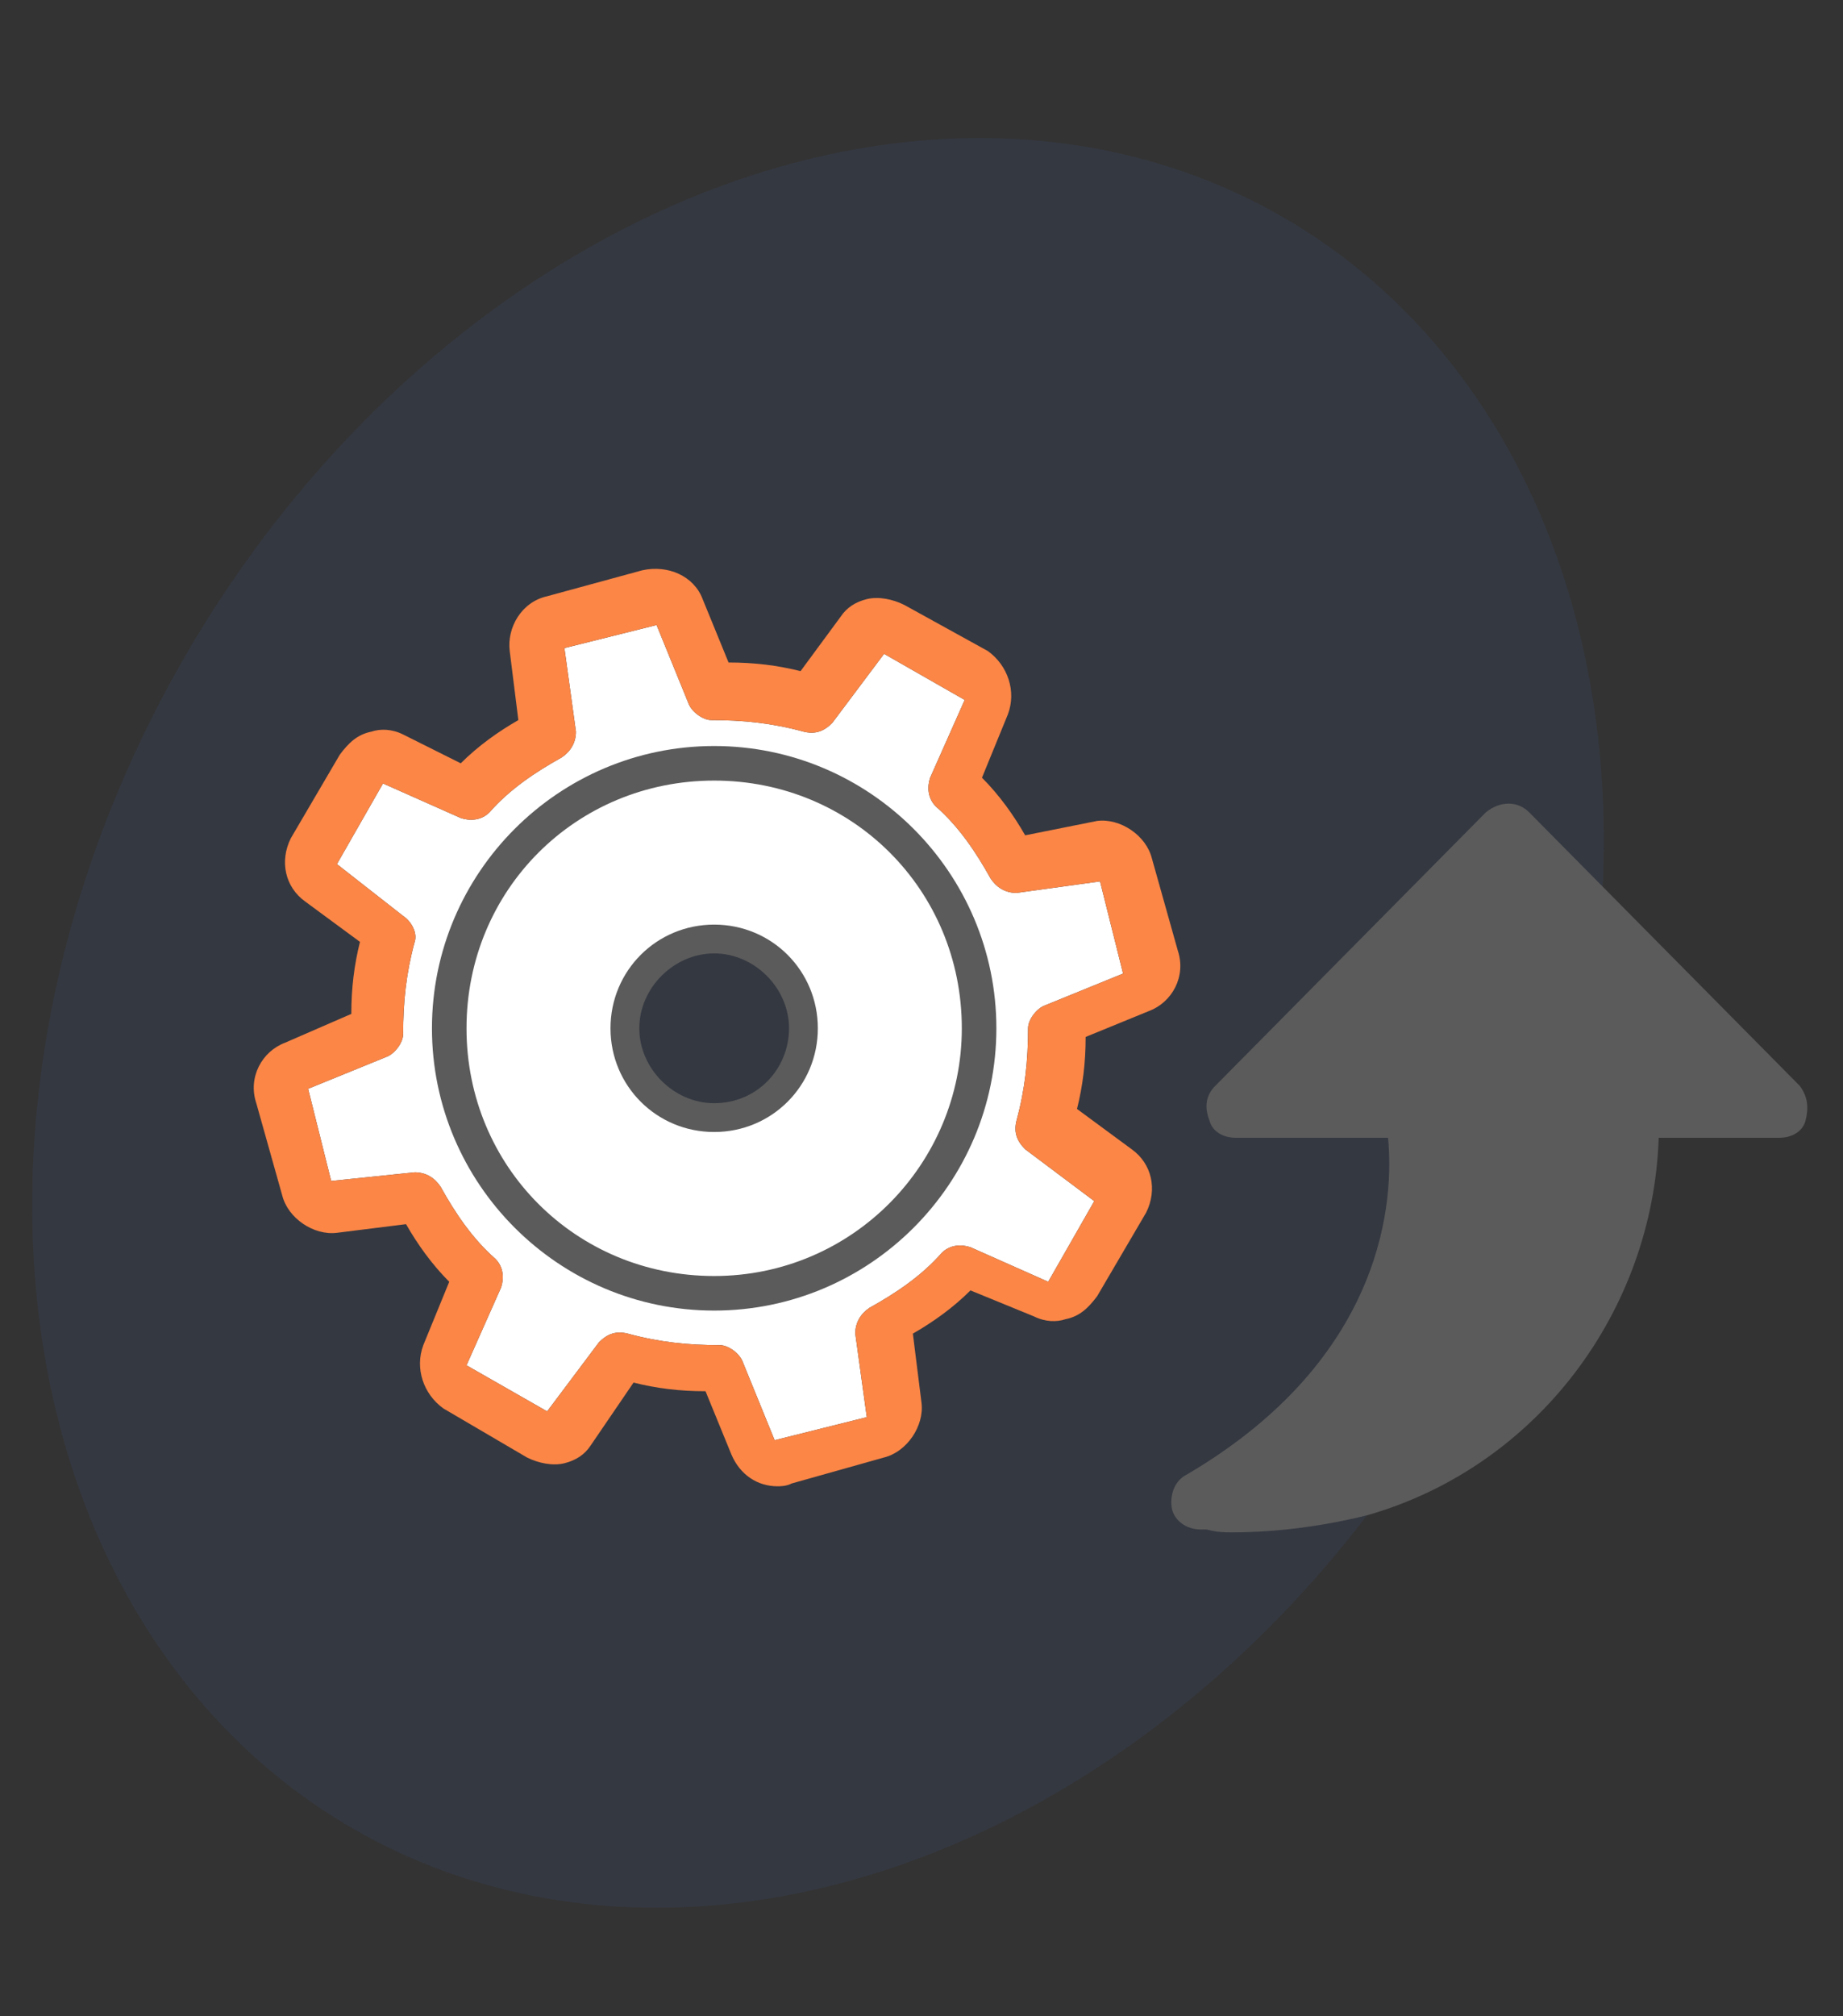 <?xml version="1.0" encoding="utf-8"?>
<!-- Generator: Adobe Illustrator 25.4.1, SVG Export Plug-In . SVG Version: 6.00 Build 0)  -->
<svg version="1.1" id="Layer_3" xmlns="http://www.w3.org/2000/svg" xmlns:xlink="http://www.w3.org/1999/xlink" x="0px" y="0px"
	 viewBox="0 0 64 70" style="enable-background:new 0 0 64 70;" xml:space="preserve">
<rect x="0" y="0" width="64" height="70" fill="#333333" stroke="none"/>
<style type="text/css">
	.st0{fill:#3E66C2;fill-opacity:0.1;}
	.st1{fill:#FFFFFF;}
	.st2{fill:#FB8646;}
	.st3{fill:#5B5B5B;}
	.st4{fill-rule:evenodd;clip-rule:evenodd;fill:#5B5B5B;}
</style>
<ellipse transform="matrix(0.5 -0.866 0.866 0.5 -16.537 42.357)" class="st0" cx="28.4" cy="35.5" rx="32.3" ry="25.4"/>
<path class="st1" d="M14,31.8L11.7,30l1.6-2.8l2.7,1.2c0.3,0.1,0.7,0.1,1-0.2c0.7-0.8,1.6-1.4,2.5-1.9c0.3-0.2,0.5-0.5,0.5-0.9
	l-0.4-2.9l3.2-0.8l1.1,2.7c0.1,0.3,0.5,0.6,0.8,0.6c1.1,0,2.1,0.1,3.2,0.4c0.4,0.1,0.7,0,1-0.3l1.8-2.4l2.8,1.6l-1.2,2.7
	c-0.1,0.3-0.1,0.7,0.2,1c0.8,0.7,1.4,1.6,1.9,2.5c0.2,0.3,0.5,0.5,0.9,0.5l2.9-0.4l0.8,3.2l-2.7,1.1c-0.3,0.1-0.6,0.5-0.6,0.8
	c0,1.1-0.1,2.1-0.4,3.2c-0.1,0.4,0,0.7,0.3,1l2.4,1.8l-1.6,2.8l-2.7-1.2c-0.3-0.1-0.7-0.1-1,0.2c-0.7,0.8-1.6,1.4-2.5,1.9
	c-0.3,0.2-0.5,0.5-0.5,0.9l0.4,2.9l-3.2,0.8l-1.1-2.7c-0.1-0.3-0.5-0.6-0.8-0.6c0,0,0,0,0,0c-1.1,0-2.1-0.1-3.2-0.4
	c-0.4-0.1-0.7,0-1,0.3l-1.8,2.4l-2.8-1.6l1.2-2.7c0.1-0.3,0.1-0.7-0.2-1c-0.8-0.7-1.4-1.6-1.9-2.5c-0.2-0.3-0.5-0.5-0.9-0.5L11.5,41
	l-0.8-3.2l2.7-1.1c0.3-0.1,0.6-0.5,0.6-0.8c0-1.1,0.1-2.1,0.4-3.2C14.5,32.4,14.3,32,14,31.8z M24.8,32.7c-1.6,0-3,1.3-3,3
	s1.3,3,3,3c1.6,0,3-1.3,3-3S26.5,32.7,24.8,32.7z"/>
<path class="st2" d="M9.9,36.2c-0.8,0.3-1.3,1.2-1,2.1l0.9,3.2c0.2,0.8,1.1,1.4,1.9,1.3l2.4-0.3c0.4,0.7,0.9,1.4,1.5,2l-0.9,2.2
	c-0.3,0.8,0,1.7,0.7,2.2l2.9,1.7c0.4,0.2,0.9,0.3,1.3,0.2c0.4-0.1,0.7-0.3,0.9-0.6L22,48c0.8,0.2,1.6,0.3,2.5,0.3l0.9,2.2
	c0.3,0.7,0.9,1.1,1.6,1.1c0.1,0,0.3,0,0.5-0.1l3.2-0.9c0.8-0.2,1.4-1.1,1.3-1.9l-0.3-2.4c0.7-0.4,1.4-0.9,2-1.5l2.2,0.9
	c0.4,0.2,0.8,0.2,1.1,0.1c0.5-0.1,0.8-0.4,1.1-0.8l1.7-2.9c0.4-0.8,0.2-1.7-0.5-2.2l-1.9-1.4c0.2-0.8,0.3-1.6,0.3-2.5l2.2-0.9
	c0.8-0.3,1.3-1.2,1-2.1l-0.9-3.2c-0.2-0.8-1.1-1.4-1.9-1.3L35.6,29c-0.4-0.7-0.9-1.4-1.5-2l0.9-2.2c0.3-0.8,0-1.7-0.7-2.2L31.4,21
	c-0.4-0.2-0.9-0.3-1.3-0.2c-0.4,0.1-0.7,0.3-0.9,0.6l-1.4,1.9c-0.8-0.2-1.6-0.3-2.5-0.3l-0.9-2.2c-0.3-0.8-1.2-1.2-2.1-1L19,20.7
	c-0.9,0.2-1.4,1.1-1.3,1.9l0.3,2.4c-0.7,0.4-1.4,0.9-2,1.5L14,25.5c-0.4-0.2-0.8-0.2-1.1-0.1c-0.5,0.1-0.8,0.4-1.1,0.8l-1.7,2.9
	c-0.4,0.8-0.2,1.7,0.5,2.2l1.9,1.4c-0.2,0.8-0.3,1.6-0.3,2.5L9.9,36.2z M14,31.8L11.7,30l1.6-2.8l2.7,1.2c0.3,0.1,0.7,0.1,1-0.2
	c0.7-0.8,1.6-1.4,2.5-1.9c0.3-0.2,0.5-0.5,0.5-0.9l-0.4-2.9l3.2-0.8l1.1,2.7c0.1,0.3,0.5,0.6,0.8,0.6c1.1,0,2.1,0.1,3.2,0.4
	c0.4,0.1,0.7,0,1-0.3l1.8-2.4l2.8,1.6l-1.2,2.7c-0.1,0.3-0.1,0.7,0.2,1c0.8,0.7,1.4,1.6,1.9,2.5c0.2,0.3,0.5,0.5,0.9,0.5l2.9-0.4
	l0.8,3.2l-2.7,1.1c-0.3,0.1-0.6,0.5-0.6,0.8c0,1.1-0.1,2.1-0.4,3.2c-0.1,0.4,0,0.7,0.3,1l2.4,1.8l-1.6,2.8l-2.7-1.2
	c-0.3-0.1-0.7-0.1-1,0.2c-0.7,0.8-1.6,1.4-2.5,1.9c-0.3,0.2-0.5,0.5-0.5,0.9l0.4,2.9l-3.2,0.8l-1.1-2.7c-0.1-0.3-0.5-0.6-0.8-0.6
	c0,0,0,0,0,0c-1.1,0-2.1-0.1-3.2-0.4c-0.4-0.1-0.7,0-1,0.3l-1.8,2.4l-2.8-1.6l1.2-2.7c0.1-0.3,0.1-0.7-0.2-1
	c-0.8-0.7-1.4-1.6-1.9-2.5c-0.2-0.3-0.5-0.5-0.9-0.5L11.5,41l-0.8-3.2l2.7-1.1c0.3-0.1,0.6-0.5,0.6-0.8c0-1.1,0.1-2.1,0.4-3.2
	C14.5,32.4,14.3,32,14,31.8z"/>
<path class="st3" d="M24.8,25.9c-5.4,0-9.8,4.4-9.8,9.8c0,5.4,4.4,9.8,9.8,9.8c5.4,0,9.8-4.4,9.8-9.8C34.6,30.3,30.2,25.9,24.8,25.9
	z M24.8,44.3c-4.8,0-8.6-3.8-8.6-8.6c0-4.8,3.8-8.6,8.6-8.6c4.8,0,8.6,3.8,8.6,8.6C33.4,40.4,29.6,44.3,24.8,44.3z"/>
<path class="st3" d="M24.8,32.1c-2,0-3.6,1.6-3.6,3.6c0,2,1.6,3.6,3.6,3.6c2,0,3.6-1.6,3.6-3.6C28.4,33.7,26.8,32.1,24.8,32.1z
	 M24.8,38.3c-1.4,0-2.6-1.2-2.6-2.6c0-1.4,1.2-2.6,2.6-2.6c1.4,0,2.6,1.2,2.6,2.6C27.4,37.1,26.3,38.3,24.8,38.3z"/>
<path class="st4" d="M42.8,53.2c1,0,2.7-0.1,4.7-0.6c5.9-1.7,9.9-7.1,10.1-13.1h4.2c0.4,0,0.8-0.2,0.9-0.6c0.1-0.4,0.1-0.8-0.2-1.2
	l-9.4-9.5c-0.4-0.4-1-0.4-1.5,0l-9.4,9.5c-0.3,0.3-0.4,0.7-0.2,1.2c0.1,0.4,0.5,0.6,0.9,0.6h5.3c0.2,2,0,7.6-7,11.7
	c-0.4,0.2-0.6,0.7-0.5,1.2c0.1,0.4,0.5,0.7,1,0.7h0.2C42.3,53.2,42.5,53.2,42.8,53.2z"/>
</svg>
